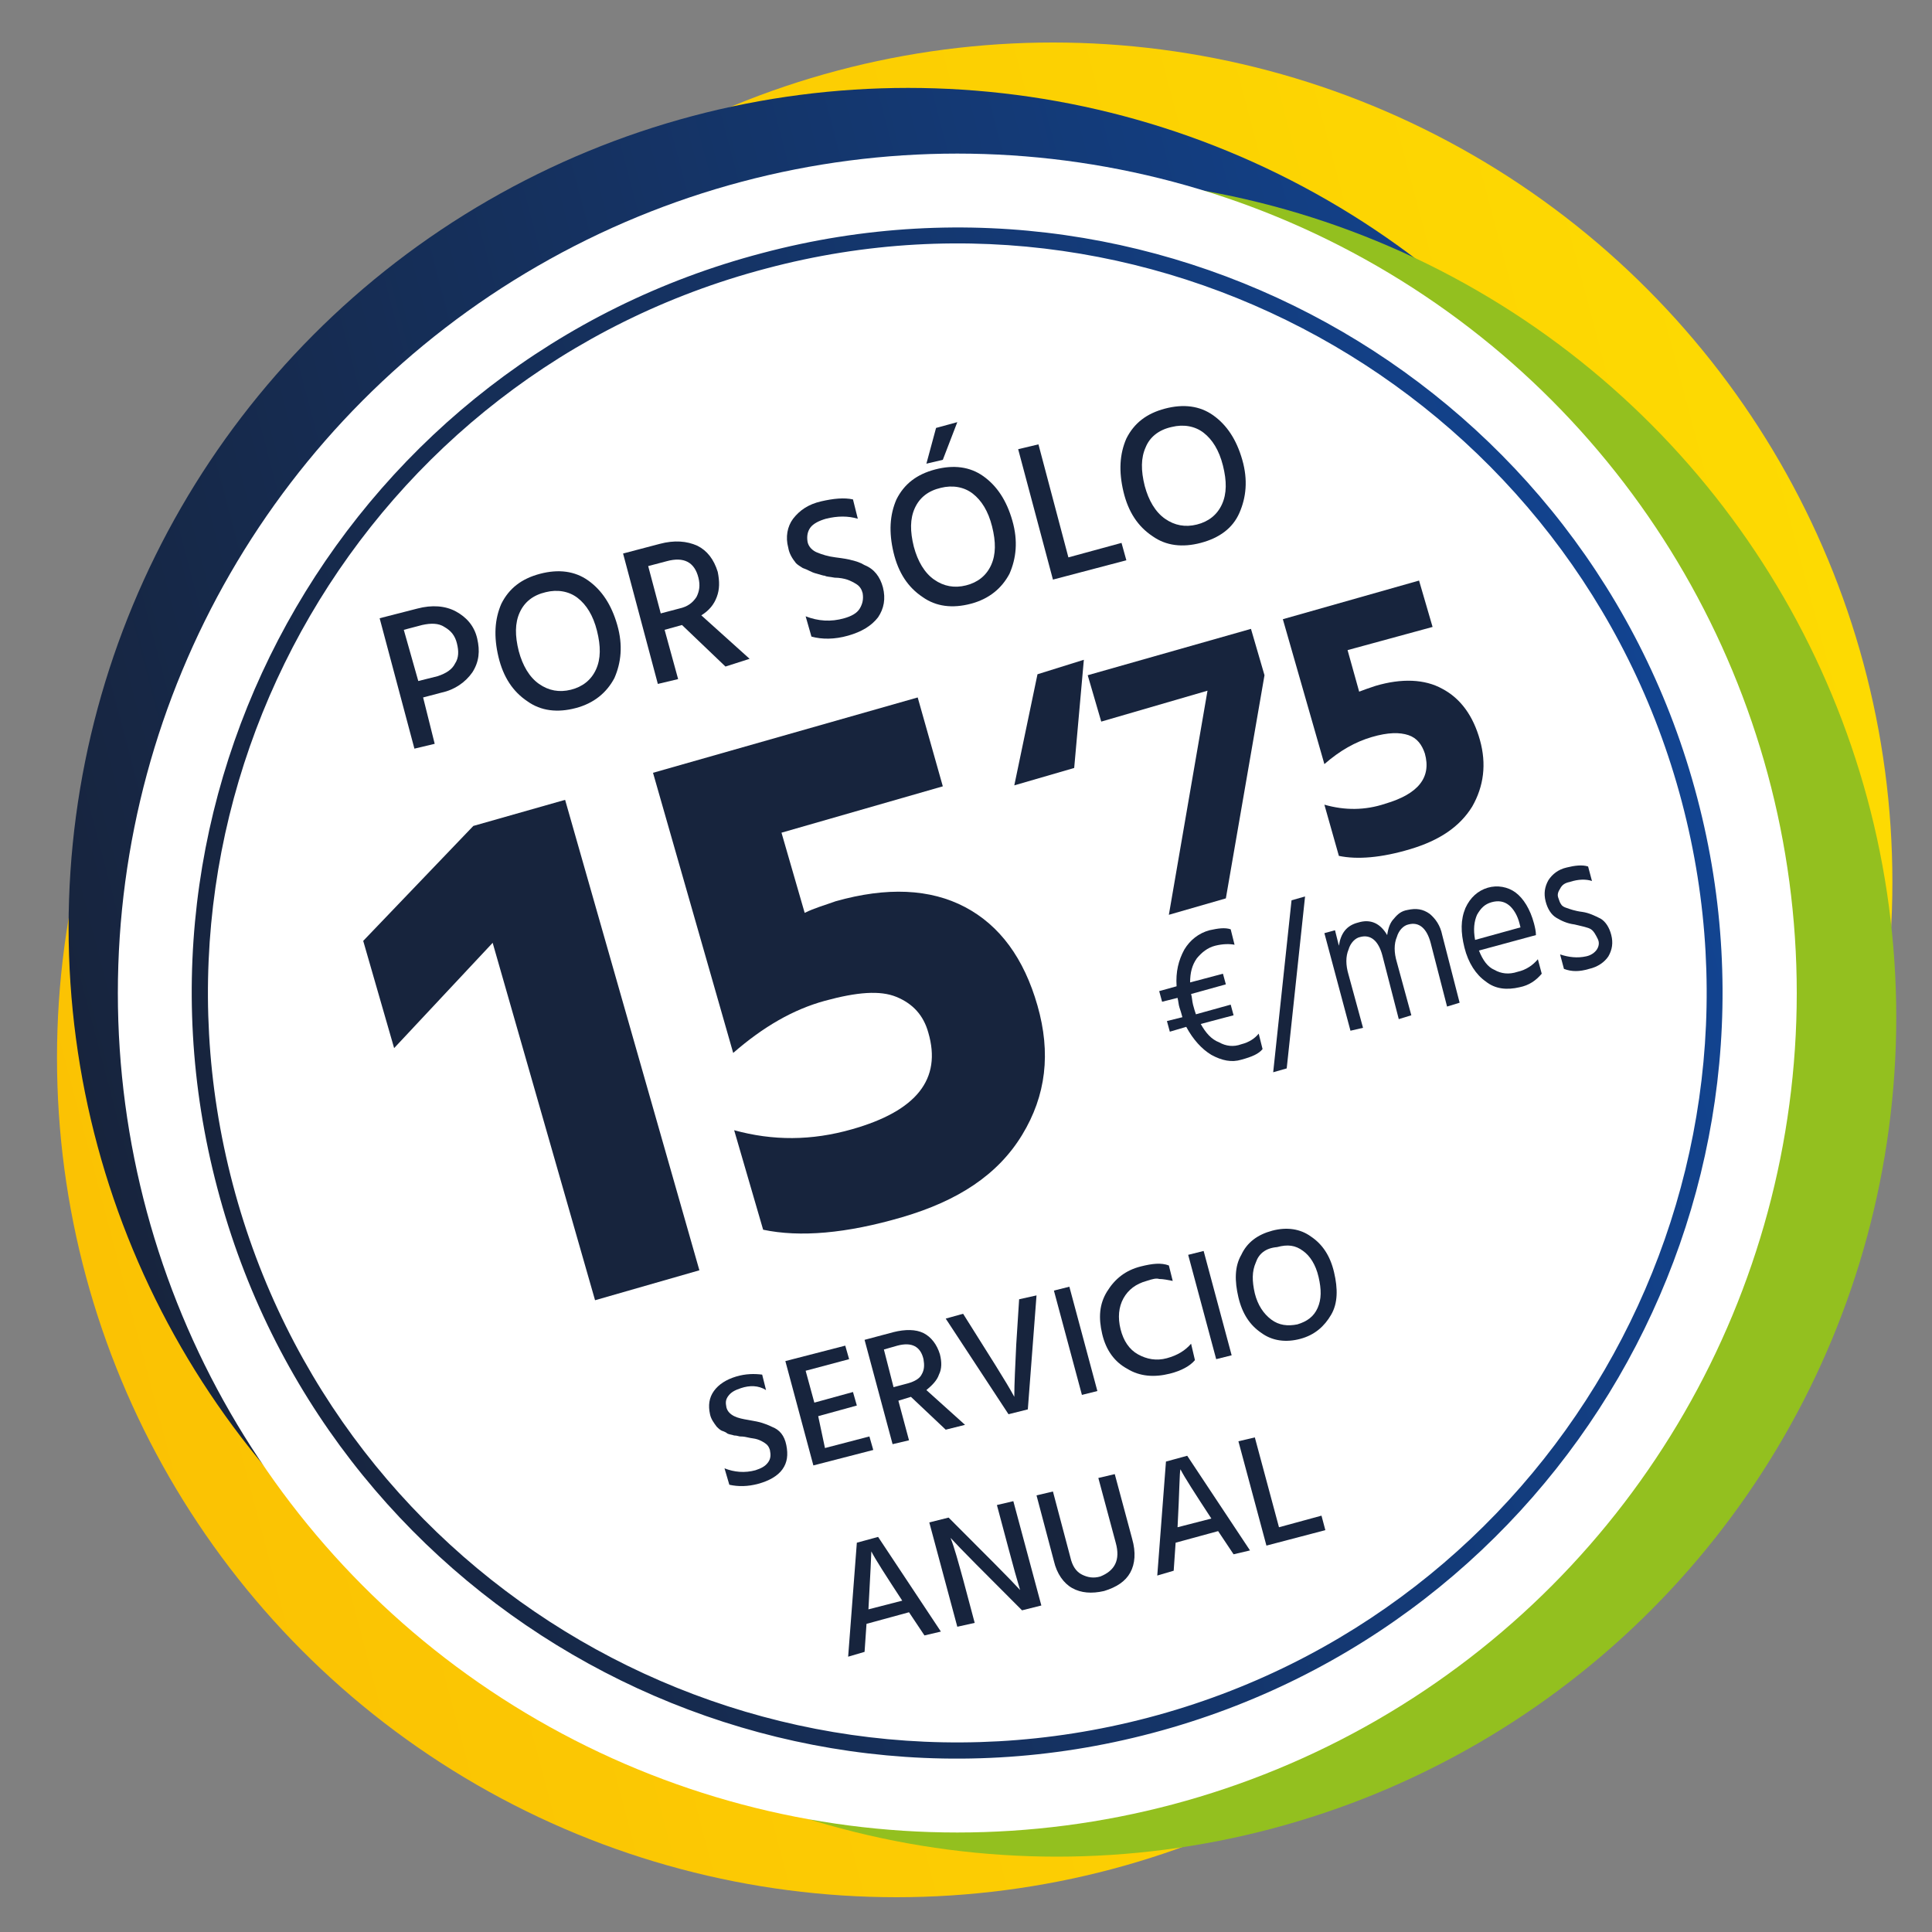 <?xml version="1.0" encoding="utf-8"?>
<!-- Generator: Adobe Illustrator 27.3.0, SVG Export Plug-In . SVG Version: 6.00 Build 0)  -->
<svg version="1.1" id="Capa_1" xmlns="http://www.w3.org/2000/svg" xmlns:xlink="http://www.w3.org/1999/xlink" x="0px" y="0px"
	 viewBox="0 0 200 200" style="enable-background:new 0 0 200 200;" xml:space="preserve">
<rect x="0" y="0" width="200" height="200" fill="#808080" stroke="none"/>
<style type="text/css">
	.st0{fill:url(#SVGID_1_);}
	.st1{fill:url(#SVGID_00000085252922456806138790000005129577745100308148_);}
	.st2{fill:url(#SVGID_00000154404419977644427460000011462708947223199907_);}
	.st3{fill:#93C01F;}
	.st4{fill:#FFFFFF;}
	.st5{fill:url(#SVGID_00000119103670330769854300000001564282436182639016_);}
	.st6{fill:#17243D;}
</style>
<g>
	
		<linearGradient id="SVGID_1_" gradientUnits="userSpaceOnUse" x1="58.835" y1="-105.161" x2="232.671" y2="-105.161" gradientTransform="matrix(0.967 -0.255 0.255 0.967 -5.081 230.191)">
		<stop  offset="0" style="stop-color:#FBC203"/>
		<stop  offset="1" style="stop-color:#FDDA02"/>
	</linearGradient>
	<circle class="st0" cx="109" cy="91.3" r="86.9"/>
	
		<linearGradient id="SVGID_00000049192008992579484760000005947949879469258418_" gradientUnits="userSpaceOnUse" x1="38.526" y1="-91.7" x2="212.363" y2="-91.7" gradientTransform="matrix(0.967 -0.255 0.255 0.967 -5.081 230.191)">
		<stop  offset="0" style="stop-color:#FBC203"/>
		<stop  offset="1" style="stop-color:#FDDA02"/>
	</linearGradient>
	<circle style="fill:url(#SVGID_00000049192008992579484760000005947949879469258418_);" cx="92.8" cy="109.5" r="86.9"/>
	
		<linearGradient id="SVGID_00000094608321860889729590000012633525690372358314_" gradientUnits="userSpaceOnUse" x1="43.133" y1="-104.446" x2="216.969" y2="-104.446" gradientTransform="matrix(0.967 -0.255 0.255 0.967 -5.081 230.191)">
		<stop  offset="0" style="stop-color:#17243D"/>
		<stop  offset="1" style="stop-color:#124491"/>
	</linearGradient>
	<circle style="fill:url(#SVGID_00000094608321860889729590000012633525690372358314_);" cx="94" cy="96" r="86.9"/>
	<circle class="st3" cx="109.4" cy="105.3" r="86.9"/>
	<ellipse class="st4" cx="99.1" cy="102.8" rx="86.9" ry="86.9"/>
	
		<linearGradient id="SVGID_00000076578423149034781340000016522754500747213235_" gradientUnits="userSpaceOnUse" x1="54.03" y1="-96.57" x2="212.462" y2="-96.57" gradientTransform="matrix(0.967 -0.255 0.255 0.967 -5.081 230.191)">
		<stop  offset="0" style="stop-color:#17243D"/>
		<stop  offset="1" style="stop-color:#124491"/>
	</linearGradient>
	<path style="fill:url(#SVGID_00000076578423149034781340000016522754500747213235_);" d="M119.3,179.4
		c-42.2,11.2-85.7-14.1-96.8-56.4C11.3,80.7,36.6,37.3,78.9,26.2c42.2-11.2,85.7,14.1,96.8,56.4
		C186.8,124.8,161.6,168.2,119.3,179.4z M79.3,27.8c-41.4,10.9-66.1,53.4-55.2,94.8s53.4,66.1,94.8,55.2S185,124.3,174.1,83
		S120.6,16.8,79.3,27.8z"/>
	<g>
		<path class="st6" d="M39.3,64l3.9-1c1.5-0.4,2.9-0.3,4,0.3s1.9,1.5,2.2,2.8c0.3,1.3,0.2,2.4-0.5,3.5c-0.7,1-1.8,1.8-3.2,2.1
			l-1.9,0.5L45,77l-2.1,0.5L39.3,64z M43.3,70.5l2-0.5c0.9-0.3,1.5-0.7,1.8-1.3c0.4-0.6,0.4-1.3,0.2-2.1c-0.2-0.8-0.6-1.3-1.3-1.7
			c-0.6-0.4-1.4-0.4-2.3-0.2l-1.9,0.5L43.3,70.5z"/>
		<path class="st6" d="M59.6,73.3c-1.9,0.5-3.6,0.3-5-0.7c-1.5-1-2.5-2.5-3-4.6s-0.4-3.9,0.3-5.5c0.8-1.6,2.1-2.6,4-3.1
			s3.6-0.3,5,0.7s2.4,2.5,3,4.6c0.6,2.1,0.4,3.9-0.3,5.5C62.8,71.7,61.5,72.8,59.6,73.3z M53.8,63.4c-0.5,1.1-0.5,2.4-0.1,4
			c0.4,1.5,1.1,2.7,2.1,3.4c1,0.7,2.1,0.9,3.3,0.6s2.1-1,2.6-2.1s0.5-2.4,0.1-4s-1.1-2.7-2-3.4s-2.1-0.9-3.3-0.6
			C55.2,61.6,54.3,62.3,53.8,63.4z"/>
		<path class="st6" d="M68.8,65.2l1.4,5.1l-2.1,0.5l-3.6-13.5l3.8-1c1.5-0.4,2.8-0.3,3.9,0.2c1,0.5,1.7,1.4,2.1,2.7
			c0.2,1,0.2,1.8-0.1,2.6c-0.3,0.8-0.8,1.4-1.6,1.9l5,4.5L75.1,69l-4.5-4.3L68.8,65.2z M67.1,58.6l1.3,4.9l1.9-0.5
			c0.9-0.2,1.4-0.6,1.8-1.2c0.3-0.6,0.4-1.2,0.2-2c-0.4-1.6-1.5-2.2-3.3-1.7L67.1,58.6z"/>
		<path class="st6" d="M85.5,53.7c-0.7,0.2-1.3,0.5-1.6,0.9c-0.3,0.4-0.4,0.9-0.3,1.5c0.1,0.5,0.5,0.9,1,1.1
			c0.5,0.2,1.1,0.4,1.9,0.5s1.4,0.2,1.7,0.3c0.4,0.1,0.8,0.2,1.3,0.5c1,0.4,1.6,1.2,1.9,2.3c0.3,1.2,0.1,2.2-0.5,3.1
			c-0.7,0.9-1.7,1.5-3.1,1.9s-2.7,0.4-3.8,0.1l-0.6-2.1c1.3,0.5,2.6,0.6,4,0.2c0.7-0.2,1.3-0.5,1.6-1c0.3-0.5,0.4-1,0.3-1.6
			c-0.1-0.4-0.3-0.7-0.6-0.9c-0.3-0.2-0.7-0.4-1-0.5s-0.8-0.2-1.3-0.2c-0.5-0.1-0.9-0.1-1-0.2c-0.2,0-0.4-0.1-0.8-0.2
			c-0.4-0.1-0.6-0.2-0.8-0.3c-0.2-0.1-0.4-0.2-0.7-0.3c-0.3-0.2-0.5-0.3-0.7-0.5c-0.4-0.5-0.7-1-0.8-1.6c-0.3-1.1-0.1-2.2,0.5-3
			c0.7-0.9,1.6-1.5,2.9-1.8s2.4-0.4,3.3-0.2l0.5,2C87.8,53.4,86.7,53.4,85.5,53.7z"/>
		<path class="st6" d="M100.5,62.5c-1.9,0.5-3.6,0.3-5-0.7c-1.5-1-2.5-2.5-3-4.6s-0.4-3.9,0.3-5.5c0.8-1.6,2.1-2.6,4-3.1
			s3.6-0.3,5,0.7s2.4,2.5,3,4.6s0.4,3.9-0.3,5.5C103.7,60.9,102.4,62,100.5,62.5z M94.7,52.6c-0.5,1.1-0.5,2.4-0.1,4
			c0.4,1.5,1.1,2.7,2.1,3.4s2.1,0.9,3.3,0.6c1.2-0.3,2.1-1,2.6-2.1s0.5-2.4,0.1-4s-1.1-2.7-2-3.4s-2.1-0.9-3.3-0.6
			C96.1,50.8,95.2,51.5,94.7,52.6z M95.9,48l1-3.7l2.2-0.6l-1.5,3.9L95.9,48z"/>
		<path class="st6" d="M110.6,57.7l5.5-1.5l0.5,1.8l-7.6,2l-3.6-13.5l2.1-0.5L110.6,57.7z"/>
		<path class="st6" d="M124.3,56.2c-1.9,0.5-3.6,0.3-5-0.7c-1.5-1-2.5-2.5-3-4.6s-0.4-3.9,0.3-5.5c0.8-1.6,2.1-2.6,4-3.1
			s3.6-0.3,5,0.7s2.4,2.5,3,4.6s0.4,3.9-0.3,5.5C127.6,54.7,126.2,55.7,124.3,56.2z M118.6,46.3c-0.5,1.1-0.5,2.4-0.1,4
			c0.4,1.5,1.1,2.7,2.1,3.4s2.1,0.9,3.3,0.6c1.2-0.3,2.1-1,2.6-2.1s0.5-2.4,0.1-4s-1.1-2.7-2-3.4s-2.1-0.9-3.3-0.6
			C119.9,44.5,119,45.3,118.6,46.3z"/>
	</g>
	<g>
		<path class="st6" d="M76.7,143.7c-0.6,0.2-1,0.4-1.3,0.8c-0.3,0.4-0.3,0.7-0.2,1.2c0.1,0.4,0.4,0.7,0.8,0.9s0.9,0.3,1.5,0.4
			c0.6,0.1,1.1,0.2,1.4,0.3s0.6,0.2,1,0.4c0.8,0.3,1.3,0.9,1.5,1.9s0.1,1.8-0.4,2.5s-1.4,1.2-2.5,1.5s-2.1,0.3-3,0.1L75,152
			c1,0.4,2.1,0.5,3.2,0.2c0.6-0.2,1-0.4,1.3-0.8c0.3-0.4,0.3-0.8,0.2-1.3c-0.1-0.3-0.2-0.5-0.5-0.7s-0.5-0.3-0.8-0.4
			c-0.3-0.1-0.6-0.1-1-0.2c-0.4-0.1-0.7-0.1-0.8-0.1c-0.1,0-0.3-0.1-0.6-0.1c-0.3-0.1-0.5-0.1-0.7-0.2c-0.1-0.1-0.3-0.2-0.6-0.3
			c-0.2-0.1-0.4-0.3-0.5-0.4c-0.3-0.4-0.6-0.8-0.7-1.3c-0.2-0.9-0.1-1.7,0.4-2.4s1.3-1.2,2.3-1.5s1.9-0.3,2.7-0.2l0.4,1.6
			C78.5,143.4,77.6,143.4,76.7,143.7z"/>
		<path class="st6" d="M85.4,149.9l4.6-1.2l0.4,1.4l-6.2,1.6l-2.9-10.8l6.2-1.6l0.4,1.4l-4.5,1.2l0.9,3.3l4-1.1l0.4,1.4l-4,1.1
			L85.4,149.9z"/>
		<path class="st6" d="M93,145l1.1,4.1l-1.7,0.4l-2.9-10.8l3-0.8c1.2-0.3,2.3-0.3,3.1,0.1c0.8,0.4,1.4,1.2,1.7,2.2
			c0.2,0.8,0.2,1.5-0.1,2.1c-0.2,0.6-0.7,1.1-1.3,1.6l4,3.6l-2,0.5l-3.6-3.4L93,145z M91.5,139.7l1,3.9l1.5-0.4
			c0.7-0.2,1.2-0.5,1.4-0.9c0.3-0.5,0.3-1,0.2-1.6c-0.3-1.3-1.2-1.8-2.7-1.4L91.5,139.7z"/>
		<path class="st6" d="M107.3,134.1l-0.9,11.8l-2,0.5l-6.5-9.9l1.8-0.5c2.7,4.3,4.5,7.1,5.3,8.6c0-1.4,0.1-3.2,0.2-5.4l0.3-4.7
			L107.3,134.1z"/>
		<path class="st6" d="M112,144.4l-2.9-10.8l1.6-0.4l2.9,10.8L112,144.4z"/>
		<path class="st6" d="M118.7,132.6c-1.1,0.3-1.9,0.9-2.4,1.8c-0.5,0.9-0.6,2-0.3,3.2s0.9,2.1,1.8,2.6s1.9,0.7,3,0.4
			s1.9-0.8,2.5-1.5l0.4,1.7c-0.5,0.6-1.4,1.1-2.6,1.4c-1.6,0.4-3.1,0.3-4.4-0.5c-1.3-0.7-2.2-1.9-2.6-3.6s-0.3-3.1,0.5-4.4
			c0.8-1.3,1.9-2.2,3.5-2.6c1.2-0.3,2.1-0.4,2.9-0.1l0.4,1.6c-0.5-0.1-1-0.2-1.4-0.2C119.7,132.3,119.3,132.4,118.7,132.6z"/>
		<path class="st6" d="M125.9,140.7l-2.9-10.8l1.6-0.4l2.9,10.8L125.9,140.7z"/>
		<path class="st6" d="M134.6,138.6c-1.5,0.4-2.9,0.2-4-0.6c-1.2-0.8-2-2-2.4-3.7c-0.4-1.7-0.4-3.2,0.3-4.4c0.6-1.3,1.7-2.1,3.2-2.5
			s2.9-0.2,4,0.6c1.2,0.8,2,2,2.4,3.7s0.4,3.2-0.3,4.4S136.1,138.2,134.6,138.6z M130,130.7c-0.4,0.9-0.4,1.9-0.1,3.2
			c0.3,1.2,0.9,2.1,1.7,2.7c0.8,0.6,1.7,0.7,2.7,0.5c1-0.3,1.7-0.8,2.1-1.7c0.4-0.9,0.4-1.9,0.1-3.2c-0.3-1.3-0.9-2.2-1.6-2.7
			c-0.8-0.6-1.6-0.7-2.7-0.4C131,129.2,130.3,129.8,130,130.7z"/>
		<path class="st6" d="M95.7,169.3l-1.6-2.4l-4.4,1.2l-0.2,2.9l-1.7,0.5l0.9-11.8l2.2-0.6l6.5,9.8L95.7,169.3z M89.9,166.6l3.5-0.9
			c-1.7-2.6-2.8-4.3-3.2-5.1C90.2,160.9,90.1,162.9,89.9,166.6z"/>
		<path class="st6" d="M99.1,168.4l-2.9-10.8l2-0.5c4,4,6.5,6.5,7.4,7.5c-0.3-1-0.7-2.4-1.2-4.3l-1.2-4.5l1.7-0.4l2.9,10.8l-2,0.5
			c-3.9-3.9-6.4-6.4-7.4-7.5c0.4,1,0.8,2.5,1.3,4.3l1.2,4.5L99.1,168.4z"/>
		<path class="st6" d="M115.5,159.7l-1.8-6.7l1.7-0.4l1.8,6.7c0.4,1.4,0.3,2.6-0.2,3.5s-1.4,1.5-2.7,1.9c-1.3,0.3-2.4,0.2-3.3-0.3
			s-1.6-1.5-1.9-2.8l-1.8-6.8l1.7-0.4l1.8,6.8c0.2,0.9,0.6,1.5,1.2,1.8s1.2,0.4,1.9,0.2C115.4,162.6,116,161.5,115.5,159.7z"/>
		<path class="st6" d="M127.7,160.9l-1.6-2.4l-4.4,1.2l-0.2,2.9l-1.7,0.5l0.9-11.8l2.2-0.6l6.5,9.8L127.7,160.9z M121.9,158.1
			l3.5-0.9c-1.7-2.6-2.8-4.3-3.2-5.1C122.1,152.4,122.1,154.4,121.9,158.1z"/>
		<path class="st6" d="M132.4,158.1l4.4-1.2l0.4,1.5l-6.1,1.6l-2.9-10.8l1.7-0.4L132.4,158.1z"/>
	</g>
	<g>
		<path class="st6" d="M125.8,97.9c-0.8,0.2-1.4,0.7-1.9,1.3c-0.5,0.7-0.7,1.5-0.7,2.5l3.4-0.9l0.3,1.1l-3.6,1
			c0.1,0.3,0.1,0.7,0.2,1.1s0.2,0.7,0.3,1l3.6-1l0.3,1.1l-3.4,0.9c0.5,0.9,1.1,1.6,1.9,1.9c0.7,0.4,1.5,0.5,2.3,0.2
			c0.8-0.2,1.4-0.6,1.8-1.1l0.4,1.6c-0.4,0.5-1.1,0.8-2.2,1.1c-1,0.3-2,0.1-3.1-0.5c-1-0.6-1.9-1.6-2.6-2.9l-1.7,0.5l-0.3-1.1
			l1.6-0.4c-0.1-0.4-0.2-0.7-0.3-1s-0.1-0.6-0.2-1l-1.6,0.4l-0.3-1.1l1.8-0.5c-0.1-1.5,0.2-2.7,0.8-3.8c0.6-1,1.5-1.7,2.6-2
			c0.9-0.2,1.6-0.3,2.2-0.1l0.4,1.6C127.3,97.7,126.6,97.7,125.8,97.9z"/>
		<path class="st6" d="M131.8,111l1.9-17.8l1.4-0.4l-1.9,17.8L131.8,111z"/>
		<path class="st6" d="M138.2,96.3l0.4,1.6c0.2-1.3,0.8-2.1,2-2.4c1.3-0.4,2.3,0.1,3,1.3c0.1-0.7,0.3-1.3,0.7-1.7
			c0.4-0.5,0.8-0.8,1.4-0.9c0.9-0.2,1.6-0.1,2.3,0.4c0.6,0.5,1.1,1.2,1.3,2.2l1.8,7l-1.3,0.4l-1.7-6.6c-0.4-1.5-1.2-2.2-2.3-1.9
			c-0.5,0.1-1,0.6-1.2,1.3c-0.3,0.7-0.3,1.6,0,2.6l1.5,5.5l-1.3,0.4l-1.7-6.6c-0.4-1.5-1.2-2.2-2.3-1.9c-0.5,0.1-1,0.6-1.2,1.3
			c-0.3,0.7-0.3,1.6,0,2.6l1.5,5.5l-1.3,0.3l-2.7-10.1L138.2,96.3z"/>
		<path class="st6" d="M157.3,102.2c-1.3,0.3-2.5,0.2-3.5-0.6c-1-0.7-1.8-1.9-2.2-3.5s-0.4-2.9,0.1-4.1c0.5-1.1,1.3-1.8,2.3-2.1
			s2.1-0.1,2.9,0.5c0.8,0.6,1.5,1.7,1.9,3.2c0.1,0.4,0.2,0.8,0.2,1.2l-5.9,1.6c0.4,1,0.9,1.7,1.6,2c0.7,0.4,1.5,0.5,2.4,0.2
			c0.9-0.2,1.6-0.7,2.1-1.3l0.4,1.5C159,101.5,158.3,102,157.3,102.2z M157.4,96l-0.1-0.4c-0.2-0.8-0.6-1.5-1.1-1.9
			s-1.1-0.5-1.8-0.3s-1.1,0.6-1.5,1.3c-0.3,0.7-0.4,1.5-0.2,2.6L157.4,96z"/>
		<path class="st6" d="M162.5,91.3c-0.5,0.1-0.8,0.3-1,0.7c-0.2,0.3-0.3,0.6-0.2,0.9s0.2,0.6,0.3,0.7c0.1,0.2,0.3,0.3,0.6,0.4
			s0.8,0.3,1.6,0.4c0.7,0.1,1.3,0.4,1.9,0.7c0.5,0.3,0.9,0.9,1.1,1.7c0.2,0.8,0.1,1.5-0.3,2.2c-0.4,0.6-1.1,1.1-2,1.3
			c-1,0.3-1.8,0.3-2.6,0l-0.4-1.5c0.9,0.3,1.8,0.4,2.7,0.2c0.5-0.1,0.9-0.4,1.1-0.7c0.2-0.3,0.3-0.7,0.1-1.1s-0.4-0.8-0.7-1
			s-0.9-0.3-1.7-0.5c-0.8-0.1-1.4-0.4-1.9-0.7c-0.5-0.3-0.9-0.9-1.1-1.7c-0.2-0.8-0.1-1.5,0.3-2.2c0.4-0.6,1-1.1,1.9-1.3
			c0.8-0.2,1.6-0.3,2.2-0.1l0.4,1.5C164.2,91,163.4,91,162.5,91.3z"/>
	</g>
	<g>
		<path class="st6" d="M58.5,82.8l13.9,48.7l-10.8,3.1l-10.6-37l-10.2,10.9l-3.2-11.1l11.4-11.9L58.5,82.8z"/>
		<path class="st6" d="M80.9,86.2l2.4,8.3c1-0.5,2.1-0.8,3.2-1.2c5.3-1.5,9.8-1.3,13.4,0.6c3.6,1.9,6.1,5.3,7.5,10.2
			s0.9,9.3-1.6,13.4s-6.6,6.8-12.4,8.5c-5.8,1.7-10.6,2.1-14.4,1.3L76,117c4,1.1,8,1.1,12.2-0.1c6.7-1.9,9.3-5.2,7.9-10
			c-0.5-1.8-1.6-3-3.3-3.7c-1.7-0.7-4.1-0.5-7.4,0.4c-3.3,0.9-6.4,2.7-9.5,5.4l-8.3-29L95,72.2l2.6,9.2L80.9,86.2z"/>
	</g>
	<g>
		<path class="st6" d="M112.2,68.3l-1,11.2l-6.2,1.8l2.4-11.5L112.2,68.3z"/>
		<path class="st6" d="M112.6,69.9l16.9-4.8l1.4,4.8L126.9,93l-5.9,1.7l4-23.2l-11,3.2L112.6,69.9z"/>
		<path class="st6" d="M139.5,67.3l1.2,4.3c0.5-0.2,1.1-0.4,1.7-0.6c2.7-0.8,5.1-0.7,6.9,0.3c1.9,1,3.2,2.8,3.9,5.3
			c0.7,2.5,0.4,4.8-0.8,6.9c-1.3,2.1-3.4,3.5-6.4,4.4c-3,0.9-5.5,1.1-7.4,0.7l-1.5-5.3c2.1,0.6,4.2,0.6,6.3-0.1
			c3.4-1,4.8-2.7,4.1-5.2c-0.3-0.9-0.8-1.6-1.7-1.9c-0.9-0.3-2.1-0.3-3.8,0.2c-1.7,0.5-3.3,1.4-4.9,2.8l-4.3-15l14.1-4l1.4,4.8
			L139.5,67.3z"/>
	</g>
</g>
</svg>

